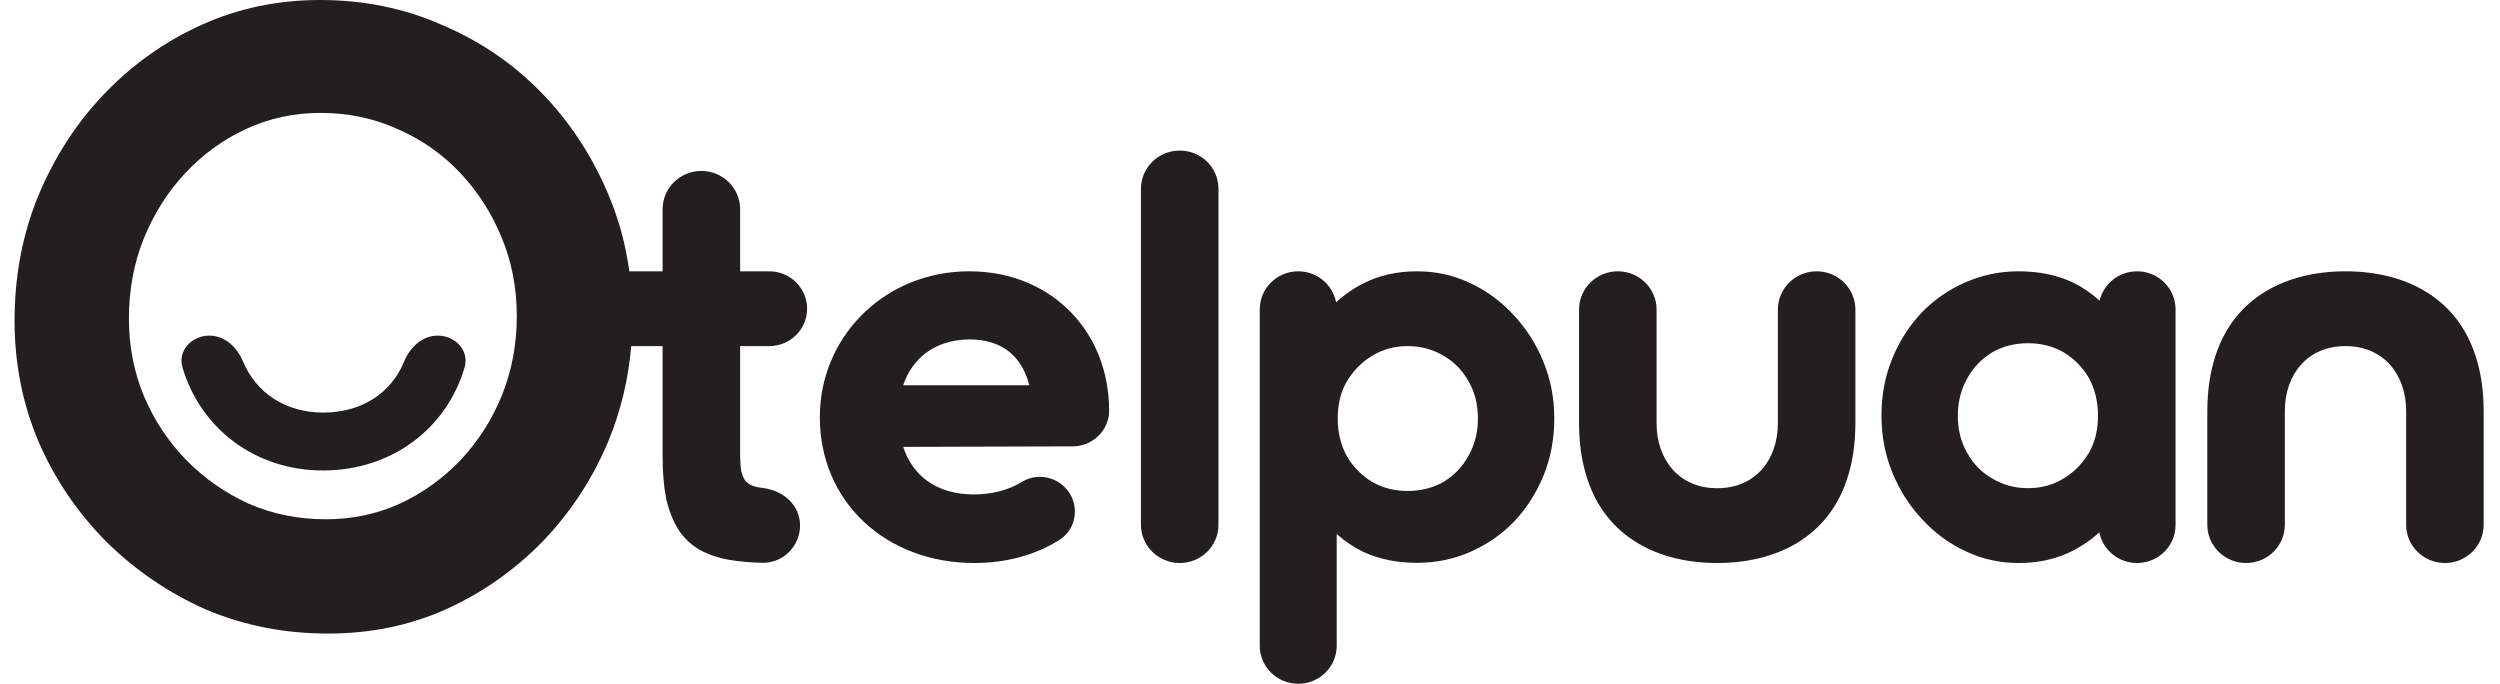 <svg width="117" height="32" viewBox="0 0 117 32" fill="none" xmlns="http://www.w3.org/2000/svg">
<path d="M11.367 16.905C11.98 18.379 13.355 19.308 15.119 19.309C16.933 19.308 18.31 18.395 18.917 16.913C19.186 16.254 19.765 15.706 20.484 15.706C21.309 15.706 21.973 16.409 21.744 17.191C20.896 20.082 18.306 22.018 15.117 22.018C11.935 22.018 9.387 20.053 8.539 17.196C8.306 16.412 8.971 15.706 9.799 15.706C10.516 15.706 11.094 16.25 11.367 16.905Z" fill="#231F20"/>
<path fill-rule="evenodd" clip-rule="evenodd" d="M9.638 28.527L9.64 28.527L9.641 28.528C11.418 29.277 13.32 29.651 15.348 29.651C17.32 29.651 19.154 29.277 20.848 28.527L20.848 28.527L20.849 28.526C22.567 27.75 24.089 26.682 25.413 25.324L25.413 25.324L25.414 25.323C26.737 23.937 27.765 22.357 28.497 20.584L28.498 20.583C29.065 19.187 29.413 17.726 29.54 16.198H31.009V21.342C31.009 22.116 31.065 22.784 31.178 23.345L31.179 23.347L31.179 23.349C31.311 23.909 31.502 24.391 31.753 24.791L31.754 24.792L31.755 24.794C32.007 25.177 32.329 25.486 32.719 25.717L32.72 25.717L32.722 25.718C33.127 25.947 33.598 26.107 34.13 26.201L34.131 26.201C34.64 26.288 35.152 26.325 35.662 26.339C36.649 26.368 37.442 25.558 37.442 24.593C37.442 23.611 36.63 22.948 35.686 22.835C35.556 22.819 35.429 22.796 35.307 22.764C35.149 22.716 35.016 22.64 34.907 22.534C34.814 22.409 34.741 22.25 34.69 22.053C34.656 21.827 34.638 21.545 34.638 21.205V16.198H36C36.979 16.198 37.773 15.415 37.773 14.448C37.773 13.481 36.979 12.697 36 12.697H34.638V9.792C34.638 8.802 33.825 8 32.823 8C31.821 8 31.009 8.802 31.009 9.792V12.697H29.453C29.28 11.424 28.947 10.213 28.455 9.066C27.695 7.266 26.653 5.686 25.329 4.327C24.004 2.968 22.454 1.914 20.679 1.165C18.93 0.388 17.026 0 14.971 0C12.998 0 11.15 0.388 9.428 1.166C7.709 1.943 6.187 3.025 4.863 4.411C3.567 5.77 2.539 7.363 1.78 9.191L1.779 9.191L1.779 9.192C1.046 10.995 0.681 12.935 0.681 15.011C0.681 17.034 1.061 18.933 1.822 20.709L1.822 20.71C2.583 22.456 3.639 24.009 4.991 25.366L4.991 25.367L4.992 25.367C6.344 26.698 7.893 27.751 9.638 28.527ZM11.656 23.58L11.657 23.581L11.658 23.581C12.774 24.062 13.968 24.302 15.241 24.302C16.479 24.302 17.63 24.061 18.694 23.58L18.694 23.58L18.695 23.58C19.773 23.082 20.729 22.397 21.56 21.526L21.56 21.526L21.56 21.526C22.391 20.637 23.037 19.623 23.497 18.486L23.497 18.486C23.957 17.33 24.186 16.103 24.186 14.806C24.186 13.474 23.948 12.238 23.47 11.099C22.993 9.944 22.338 8.931 21.507 8.06C20.676 7.188 19.702 6.512 18.588 6.032C17.49 5.533 16.295 5.284 15.004 5.284C13.766 5.284 12.605 5.534 11.524 6.032C10.445 6.53 9.49 7.224 8.659 8.113C7.845 8.985 7.199 10.007 6.723 11.179L6.722 11.179L6.722 11.18C6.262 12.336 6.033 13.58 6.033 14.912C6.033 16.209 6.271 17.427 6.749 18.567L6.749 18.567C7.227 19.687 7.89 20.683 8.739 21.553L8.739 21.554L8.739 21.554C9.588 22.407 10.56 23.083 11.656 23.58Z" fill="#231F20"/>
<path d="M73.899 19.787C73.899 20.768 74.03 21.652 74.295 22.437C75.188 25.144 77.598 26.349 80.366 26.349C83.134 26.349 85.544 25.144 86.437 22.437C86.702 21.652 86.833 20.768 86.833 19.787V14.489C86.833 13.499 86.021 12.697 85.019 12.697C84.016 12.697 83.204 13.499 83.204 14.489V19.814C83.204 20.665 82.94 21.423 82.458 21.967C81.978 22.509 81.273 22.848 80.366 22.848C79.459 22.848 78.754 22.509 78.274 21.967C77.792 21.423 77.528 20.665 77.528 19.814V14.489C77.528 13.499 76.716 12.697 75.713 12.697C74.711 12.697 73.899 13.499 73.899 14.489V19.787Z" fill="#231F20"/>
<path fill-rule="evenodd" clip-rule="evenodd" d="M42.27 20.914C42.49 21.593 42.875 22.129 43.394 22.505C43.961 22.914 44.696 23.139 45.571 23.139C46.428 23.139 47.206 22.935 47.848 22.542L47.848 22.542C48.483 22.155 49.302 22.279 49.824 22.793C50.552 23.509 50.444 24.723 49.571 25.274L49.571 25.274C48.43 25.988 47.069 26.349 45.596 26.349C41.455 26.349 38.368 23.483 38.368 19.526C38.368 15.841 41.243 12.893 44.97 12.707L45.028 12.704C48.993 12.536 51.908 15.356 51.908 19.227C51.908 20.146 51.126 20.89 50.205 20.89H50.205L42.27 20.914ZM45.349 15.884C44.544 15.897 43.863 16.12 43.334 16.516C42.85 16.878 42.486 17.388 42.268 18.029H48.173C47.994 17.346 47.68 16.828 47.245 16.473C46.773 16.089 46.143 15.884 45.349 15.884Z" fill="#231F20"/>
<path d="M53.395 8.837V24.557C53.395 25.547 54.208 26.349 55.21 26.349C56.211 26.349 57.024 25.553 57.024 24.563V8.83C57.024 7.84 56.211 7.046 55.21 7.046C54.208 7.046 53.395 7.848 53.395 8.837Z" fill="#231F20"/>
<path fill-rule="evenodd" clip-rule="evenodd" d="M70.839 24.432L70.838 24.432C70.251 25.031 69.568 25.499 68.792 25.835C68.014 26.173 67.188 26.341 66.317 26.341C65.391 26.341 64.555 26.173 63.811 25.834L63.809 25.833L63.807 25.832C63.349 25.606 62.932 25.327 62.558 24.994V30.222C62.558 31.204 61.752 32 60.757 32C59.763 32 58.957 31.204 58.957 30.222V14.475C58.957 13.493 59.763 12.697 60.757 12.697C61.639 12.697 62.373 13.323 62.528 14.149C62.924 13.783 63.369 13.477 63.863 13.234C64.589 12.875 65.408 12.697 66.317 12.697C67.189 12.697 68.007 12.875 68.768 13.232C69.544 13.587 70.226 14.083 70.812 14.718C71.418 15.353 71.89 16.09 72.23 16.928C72.57 17.751 72.74 18.638 72.74 19.588C72.74 20.555 72.57 21.452 72.229 22.275C71.89 23.095 71.426 23.814 70.84 24.431L70.839 24.432ZM67.546 22.559C68.041 22.262 68.43 21.861 68.713 21.354L68.713 21.353L68.714 21.352C69.015 20.828 69.167 20.241 69.167 19.588C69.167 18.916 69.015 18.33 68.715 17.825L68.714 17.824L68.713 17.822C68.43 17.315 68.042 16.924 67.548 16.645L67.546 16.644L67.544 16.643C67.051 16.347 66.495 16.198 65.873 16.198C65.269 16.198 64.722 16.347 64.228 16.643C63.732 16.941 63.333 17.343 63.031 17.852C62.749 18.338 62.606 18.915 62.606 19.588C62.606 20.241 62.749 20.828 63.032 21.353C63.334 21.86 63.732 22.262 64.227 22.559C64.721 22.837 65.268 22.977 65.873 22.977C66.496 22.977 67.053 22.837 67.546 22.559Z" fill="#231F20"/>
<path fill-rule="evenodd" clip-rule="evenodd" d="M88.053 19.454C88.053 20.404 88.222 21.292 88.563 22.115C88.903 22.954 89.375 23.691 89.98 24.327C90.567 24.962 91.249 25.458 92.025 25.814C92.786 26.171 93.604 26.349 94.476 26.349C95.385 26.349 96.204 26.171 96.93 25.812C97.416 25.572 97.856 25.272 98.248 24.912C98.409 25.731 99.139 26.349 100.015 26.349C101.009 26.349 101.816 25.553 101.816 24.571V14.475C101.816 13.493 101.009 12.697 100.015 12.697C99.162 12.697 98.448 13.283 98.262 14.069C97.88 13.726 97.455 13.438 96.986 13.207L96.984 13.206L96.982 13.205C96.238 12.865 95.401 12.697 94.476 12.697C93.605 12.697 92.779 12.866 92.001 13.204C91.224 13.54 90.542 14.008 89.955 14.607L89.954 14.608L89.953 14.609C89.366 15.226 88.903 15.945 88.564 16.766C88.222 17.59 88.053 18.486 88.053 19.454ZM92.08 17.688C92.363 17.18 92.752 16.779 93.247 16.482C93.74 16.203 94.297 16.063 94.92 16.063C95.525 16.063 96.072 16.203 96.566 16.482C97.061 16.779 97.459 17.18 97.761 17.688C98.044 18.213 98.187 18.801 98.187 19.454C98.187 20.128 98.043 20.705 97.762 21.191C97.46 21.701 97.061 22.103 96.564 22.401C96.07 22.697 95.523 22.846 94.92 22.846C94.298 22.846 93.742 22.697 93.248 22.401L93.247 22.4L93.245 22.399C92.751 22.12 92.363 21.729 92.08 21.221L92.079 21.22L92.078 21.218C91.778 20.713 91.626 20.127 91.626 19.454C91.626 18.801 91.778 18.214 92.079 17.689L92.079 17.688L92.08 17.688Z" fill="#231F20"/>
<path d="M103.698 16.608C103.433 17.393 103.302 18.278 103.302 19.259L103.302 24.557C103.302 25.547 104.115 26.349 105.117 26.349C106.119 26.349 106.931 25.547 106.931 24.557V19.231C106.931 18.381 107.195 17.622 107.677 17.079C108.157 16.537 108.862 16.198 109.769 16.198C110.676 16.198 111.381 16.537 111.861 17.079C112.343 17.622 112.607 18.381 112.607 19.231V24.557C112.607 25.547 113.42 26.349 114.422 26.349C115.424 26.349 116.236 25.547 116.236 24.557V19.259C116.236 18.278 116.105 17.394 115.84 16.608C114.947 13.902 112.538 12.697 109.769 12.697C107.001 12.697 104.591 13.902 103.698 16.608Z" fill="#231F20"/>
</svg>
